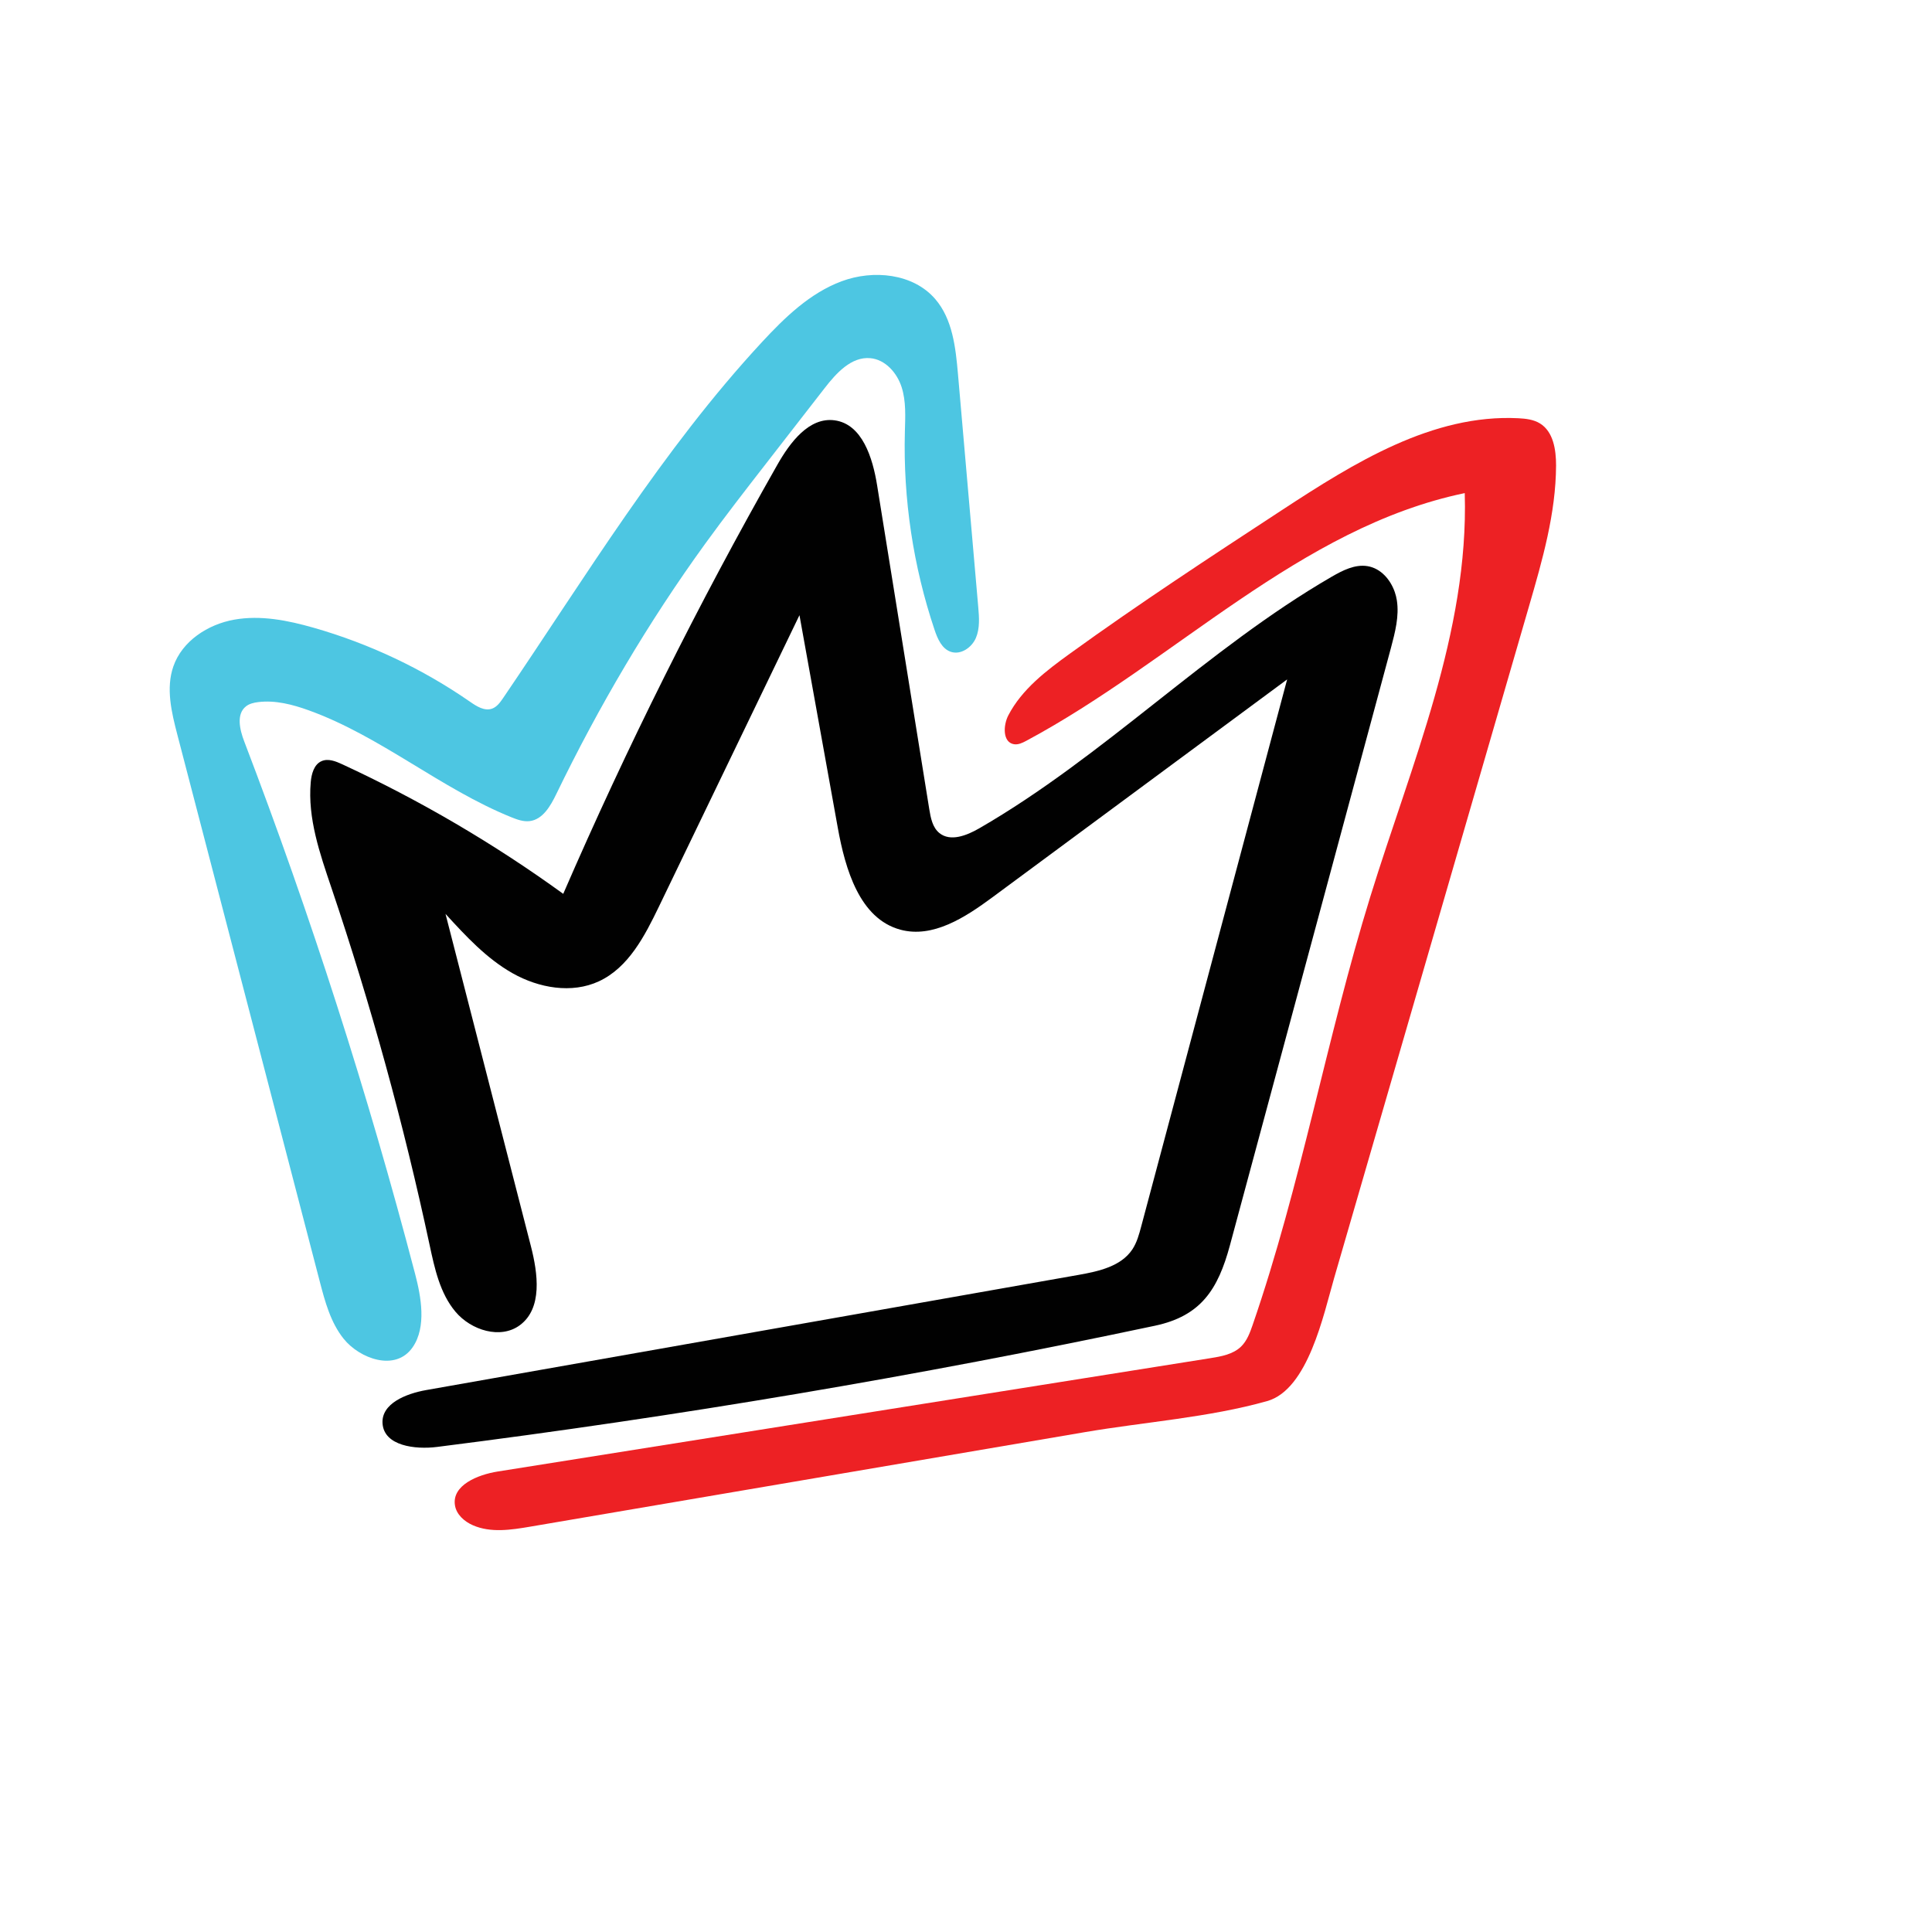 <?xml version="1.0" encoding="utf-8"?>
<!-- Generator: Adobe Illustrator 25.0.0, SVG Export Plug-In . SVG Version: 6.00 Build 0)  -->
<svg version="1.1" id="Layer_1" xmlns="http://www.w3.org/2000/svg" xmlns:xlink="http://www.w3.org/1999/xlink" x="0px" y="0px"
	 viewBox="0 0 792 792" style="enable-background:new 0 0 792 792;" xml:space="preserve">
<style type="text/css">
	.st0{fill:#4DC6E2;}
	.st1{fill:#ED2124;}
	.st2{fill:#010101;}
</style>
<path class="st0" d="M401.02,248.85c-2.77-31.83-5.54-63.65-8.31-95.48c-0.95-10.88-2.21-22.55-9.35-30.81
	c-9.05-10.48-25.36-12.09-38.34-7.26c-12.98,4.83-23.29,14.82-32.7,24.98c-40.9,44.16-72.23,96.12-106.08,145.89
	c-1.2,1.76-2.54,3.63-4.55,4.34c-3.06,1.07-6.26-0.93-8.92-2.78c-19.55-13.56-41.34-23.87-64.22-30.4
	c-10.57-3.02-21.7-5.24-32.53-3.31c-10.83,1.93-21.34,8.77-24.95,19.16c-3.13,8.99-0.75,18.86,1.65,28.07
	c19.45,74.68,38.9,149.35,58.35,224.03c2.16,8.29,4.45,16.86,9.81,23.54c6.47,8.08,21.21,13.68,28.28,3.48
	c5.79-8.36,3.41-20.9,1.03-30c-19.36-74.01-42.77-146.95-70.09-218.41c-1.84-4.81-3.31-11.18,0.75-14.34
	c1.4-1.09,3.21-1.51,4.98-1.73c7.03-0.87,14.11,0.98,20.76,3.38c29.49,10.64,53.98,32.08,83.05,43.83c2.41,0.97,4.96,1.89,7.53,1.57
	c5.37-0.68,8.52-6.22,10.88-11.09c17.39-35.88,37.68-70.38,61.08-102.67c8.07-11.13,16.5-21.99,24.94-32.85
	c3.05-3.93,6.11-7.86,9.16-11.8l14.86-19.13c4.77-6.15,10.93-12.93,18.68-12.23c6.14,0.55,10.94,5.98,12.83,11.85
	s1.5,12.19,1.34,18.36c-0.73,27.49,3.41,55.09,12.17,81.16c1.23,3.67,2.99,7.76,6.66,9c4.07,1.38,8.56-1.71,10.27-5.65
	C401.73,257.62,401.39,253.13,401.02,248.85z"/>
<path class="st1" d="M631.26,173.56c-2.61-1.59-5.77-1.95-8.82-2.11c-35.2-1.77-67.35,18.29-96.84,37.6
	c-29.29,19.17-58.59,38.35-86.96,58.86c-9.76,7.05-19.73,14.64-25.28,25.32c-2.17,4.18-2.36,11.08,2.3,11.85
	c1.76,0.29,3.49-0.56,5.06-1.4c61.03-32.69,111.95-87.43,179.73-101.54c0,0.06,0,0.12,0.01,0.18
	c1.66,56.89-21.94,110.97-38.75,165.35c-17.91,57.96-28.41,118.09-48.19,175.43c-1.11,3.21-2.32,6.53-4.75,8.9
	c-3.27,3.18-8.08,4.05-12.58,4.76c-97.39,15.49-194.79,30.98-292.18,46.47c-8.21,1.31-18.8,5.63-17.51,13.84
	c0.59,3.79,3.86,6.67,7.38,8.2c7.29,3.18,15.65,1.9,23.49,0.56c25.92-4.42,51.84-8.83,77.76-13.25
	c49.84-8.49,99.69-16.99,149.53-25.48c24.45-4.17,50.92-6.01,74.78-12.74c16.81-4.74,23.17-35.6,27.49-50.5
	c26.63-91.82,53.27-183.63,79.9-275.45c5.47-18.84,10.98-37.99,11.06-57.61C637.9,184.36,636.77,176.92,631.26,173.56z"/>
<path class="st2" d="M572.62,246.09c-0.18-1.14-0.46-2.27-0.84-3.37c-1.8-5.2-5.8-9.74-11.15-10.63
	c-5.17-0.86-10.23,1.74-14.76,4.36c-51.24,29.7-93.17,73.54-144.47,103.13c-5.07,2.92-11.8,5.6-16.33,1.9
	c-2.79-2.28-3.54-6.16-4.12-9.72c-4.64-28.79-9.27-57.59-13.91-86.38c-2.49-15.48-4.99-30.96-7.48-46.43
	c-1.81-11.27-6.1-25.1-17.41-26.64c-10.46-1.42-18.28,9.04-23.49,18.22c-32.38,57-61.69,115.74-87.77,175.89
	c-28.4-20.58-58.8-38.4-90.63-53.13c-2.66-1.23-5.73-2.45-8.42-1.28c-3.13,1.36-4.16,5.25-4.46,8.66
	c-1.31,14.76,3.74,29.25,8.48,43.28c16.19,47.97,29.64,96.86,40.24,146.37c2.08,9.69,4.25,19.85,10.63,27.43
	c6.38,7.58,18.45,11.39,26.4,5.48c9.31-6.92,7.39-21.14,4.5-32.38c-11.67-45.4-23.33-90.8-35-136.21
	c8.31,9.08,16.81,18.31,27.53,24.35c10.72,6.04,24.23,8.47,35.39,3.27c12.08-5.63,18.73-18.51,24.52-30.51
	c19.22-39.85,38.44-79.71,57.66-119.56c5.23,29.03,10.47,58.06,15.7,87.09c3.07,17.04,8.94,37.3,25.65,41.83
	c13.35,3.62,26.63-5.06,37.76-13.28c40.27-29.77,80.54-59.54,120.81-89.31c-19.94,74.75-39.89,149.51-59.83,224.26
	c-0.87,3.26-1.77,6.6-3.64,9.41c-4.63,6.95-13.77,8.97-21.99,10.43c-89.16,15.74-178.32,31.48-267.47,47.22
	c-8.17,1.44-18.52,5.49-17.9,13.76c0.68,9.11,13.31,10.7,22.38,9.55c98.7-12.47,196.88-29.04,294.2-49.67
	c18.91-4.01,25.9-14.83,30.81-33.05c22.01-81.65,44.01-163.29,66.02-244.94C571.91,259.15,573.63,252.58,572.62,246.09z"/>
</svg>

